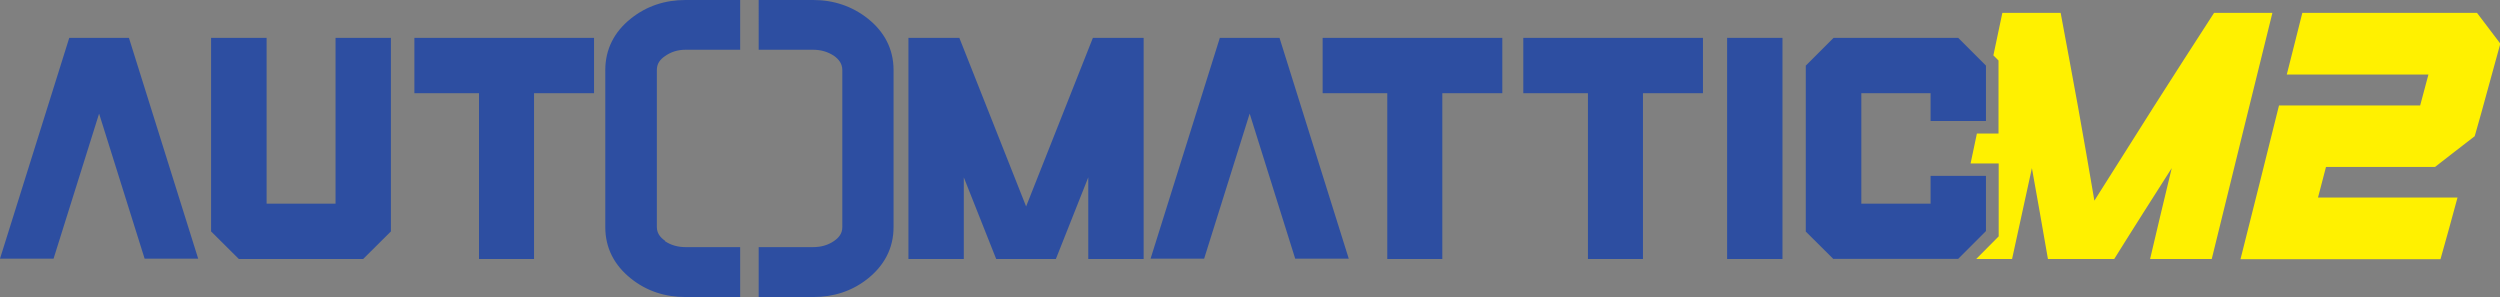 <?xml version="1.0" encoding="UTF-8"?>
<svg id="Layer_2" xmlns="http://www.w3.org/2000/svg" viewBox="0 0 151.25 17.97">
  <rect x="0" y="0" width="151.25" height="17.97" fill="#808080" stroke="none"/>
  <defs>
    <style>
      .cls-1, .cls-2 {
        fill: #2d4ea1;
      }

      .cls-3 {
        fill: #fff100;
      }

      .cls-3, .cls-2 {
        fill-rule: evenodd;
      }
    </style>
  </defs>
  <g id="Layer_1-2" data-name="Layer_1">
    <path class="cls-3" d="M140.72,10.11c-.16.61-.32,1.23-.48,1.84h8.44c-.17.62-.34,1.25-.51,1.87-.17.62-.35,1.24-.52,1.86h-12.1c.39-1.55.78-3.1,1.17-4.65.39-1.55.77-3.1,1.16-4.65h8.54c.16-.62.33-1.24.5-1.87h-8.57c.16-.62.31-1.24.47-1.86.16-.62.31-1.24.47-1.87h10.57c.47.62.94,1.24,1.41,1.86-.26.93-.52,1.87-.77,2.8s-.51,1.86-.78,2.8c-.8.62-1.61,1.24-2.4,1.86h-6.58M121.14.78h3.53c.35,1.89.71,3.79,1.05,5.68.34,1.89.67,3.79.99,5.68,1.19-1.89,2.39-3.79,3.59-5.68,1.2-1.89,2.43-3.79,3.65-5.68h3.53c-.61,2.48-1.23,4.97-1.84,7.45-.61,2.48-1.22,4.96-1.83,7.44h-3.73c.22-.92.43-1.83.65-2.75.22-.92.44-1.83.66-2.75-.58.92-1.17,1.83-1.75,2.75-.58.92-1.16,1.83-1.73,2.75h-4.01c-.16-.92-.32-1.83-.48-2.75-.16-.92-.32-1.83-.49-2.75-.2.92-.4,1.83-.6,2.75-.2.92-.4,1.83-.6,2.75h-2.17l1.36-1.37v-4.41h-1.7l.35-1.66.03-.15h1.31V3.66l-.31-.31c.18-.85.36-1.71.54-2.56Z"/>
    <path class="cls-1" d="M5.99,6.89l-2.75,8.76H0L4.19,2.29h3.61l4.19,13.36h-3.24l-2.75-8.76Z"/>
    <path class="cls-1" d="M16.13,2.29v10.03h4.17V2.29h3.35v11.71l-1.68,1.67h-7.52l-1.68-1.67V2.29h3.35Z"/>
    <path class="cls-1" d="M28.98,5.64h-3.91v-3.35h10.87v3.35h-3.63v10.03h-3.33V5.64Z"/>
    <path class="cls-1" d="M54.97,2.29h3.07l4.04,10.2,4.04-10.2h3.07v13.38h-3.35v-4.94l-1.96,4.94h-3.61l-1.96-4.94v4.94h-3.35V2.29Z"/>
    <path class="cls-1" d="M75.6,6.89l-2.75,8.76h-3.24l4.19-13.36h3.61l4.19,13.36h-3.24l-2.75-8.76Z"/>
    <path class="cls-1" d="M83.93,5.64h-3.91v-3.35h10.87v3.35h-3.63v10.03h-3.33V5.64Z"/>
    <path class="cls-1" d="M96.07,5.64h-3.91v-3.35h10.87v3.35h-3.63v10.03h-3.33V5.64Z"/>
    <path class="cls-1" d="M107.84,2.29v13.38h-3.35V2.29h3.35Z"/>
    <path class="cls-1" d="M110.93,15.68l-1.68-1.67V3.97l1.68-1.68h7.54l1.68,1.68v3.35h-3.35v-1.68h-4.19v6.68h4.19v-1.68h3.35v3.34l-1.68,1.68h-7.54Z"/>
    <path class="cls-2" d="M40.23,14.59c.37.25.79.36,1.24.36h3.31v3.02h-3.31c-1.22,0-2.34-.35-3.3-1.12-.99-.79-1.55-1.83-1.55-3.11V4.24c0-1.27.55-2.32,1.54-3.11.96-.77,2.08-1.13,3.31-1.13h3.31v3.01h-3.31c-.45,0-.86.12-1.23.38h0s0,0,0,0c-.31.21-.5.46-.5.84v9.5c0,.38.2.63.5.84M50.46,14.58c.3-.21.5-.46.5-.84V4.24c0-.38-.2-.64-.5-.86-.38-.25-.8-.37-1.26-.37h-3.3V0h3.3c1.23,0,2.35.37,3.31,1.13.99.79,1.55,1.83,1.55,3.11v9.5c0,1.3-.58,2.35-1.6,3.15-.95.74-2.05,1.08-3.26,1.08h-3.3v-3.02h3.3c.46,0,.88-.11,1.26-.37Z"/>
  </g>
</svg>